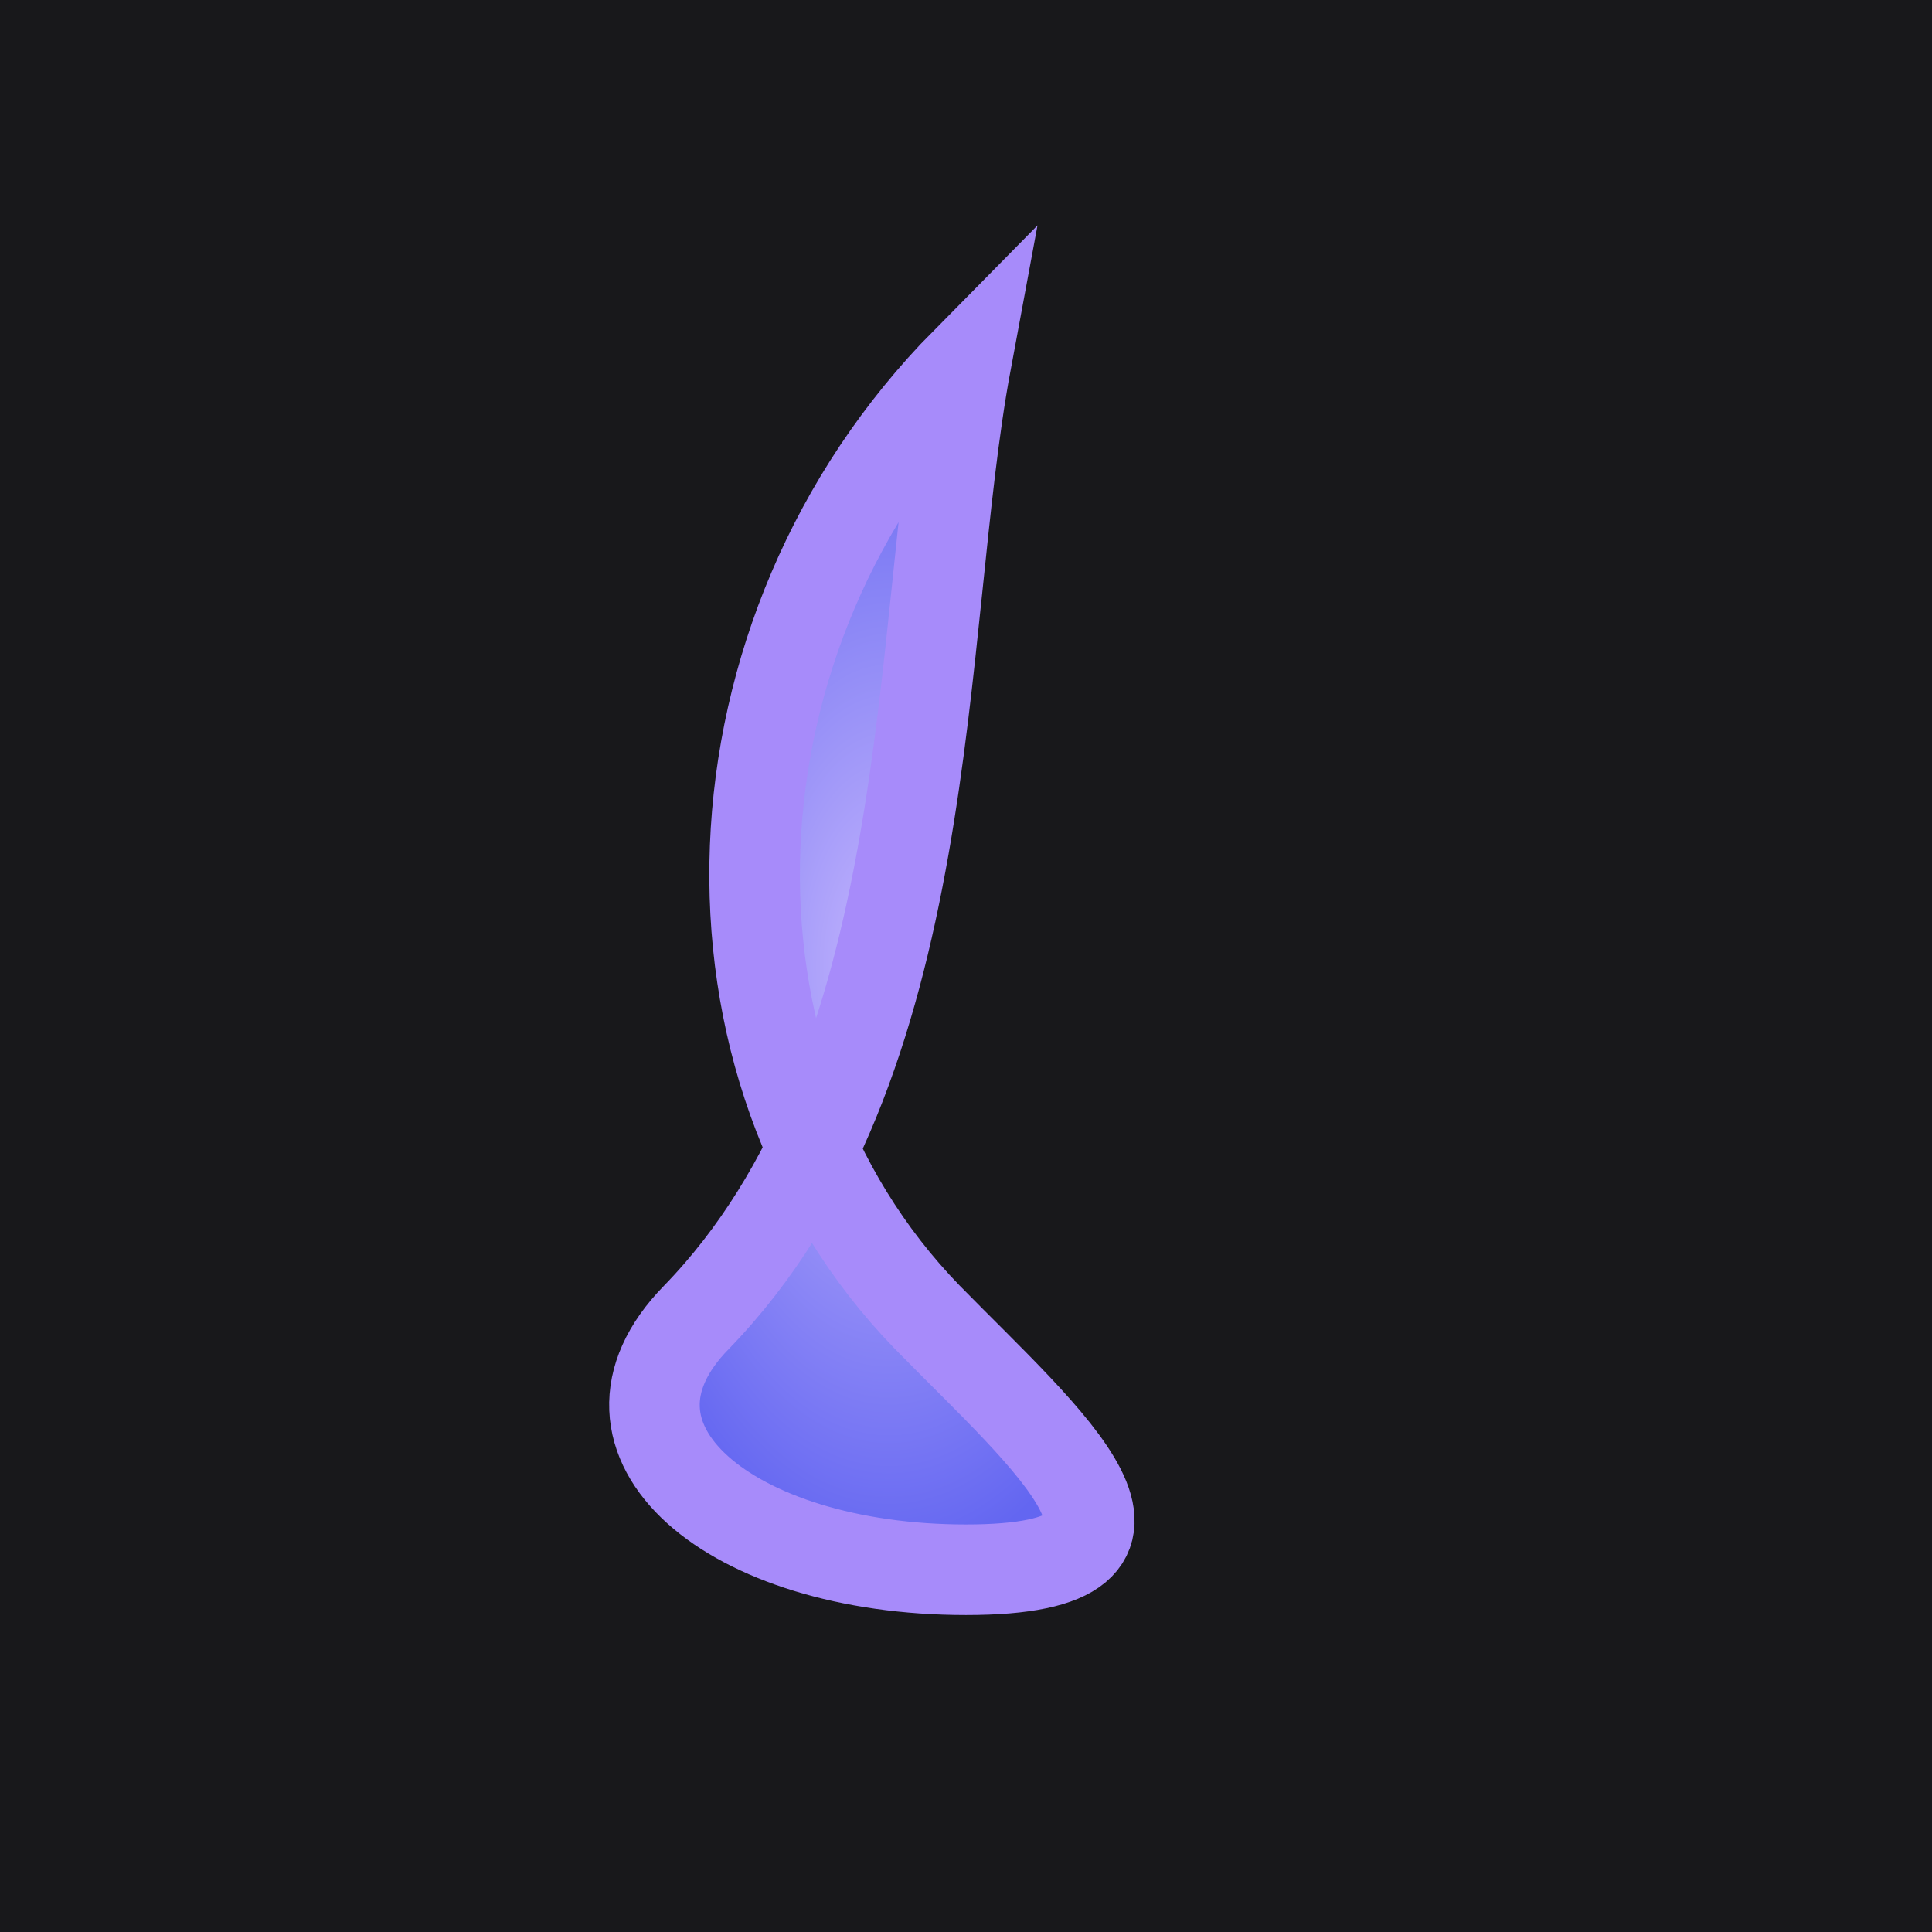 <svg width="32" height="32" viewBox="0 0 32 32" fill="none" xmlns="http://www.w3.org/2000/svg">
  <rect width="32" height="32" fill="#18181B"/>
  <defs>
    <radialGradient id="soul-gradient" cx="50%" cy="50%" r="50%" fx="50%" fy="50%">
      <stop offset="0%" stop-color="#C4B5FD"/>
      <stop offset="100%" stop-color="#6366F1"/>
    </radialGradient>
  </defs>
  <path d="M16 6C11.58 10.477 11.32 17.659 15.36 21.819C17.356 23.856 19.909 26 16 26C12.091 26 9.539 23.856 11.535 21.819C15.575 17.659 15.168 10.477 16 6Z" fill="url(#soul-gradient)" stroke="#A78BFA" stroke-width="1.5"/>
</svg>

